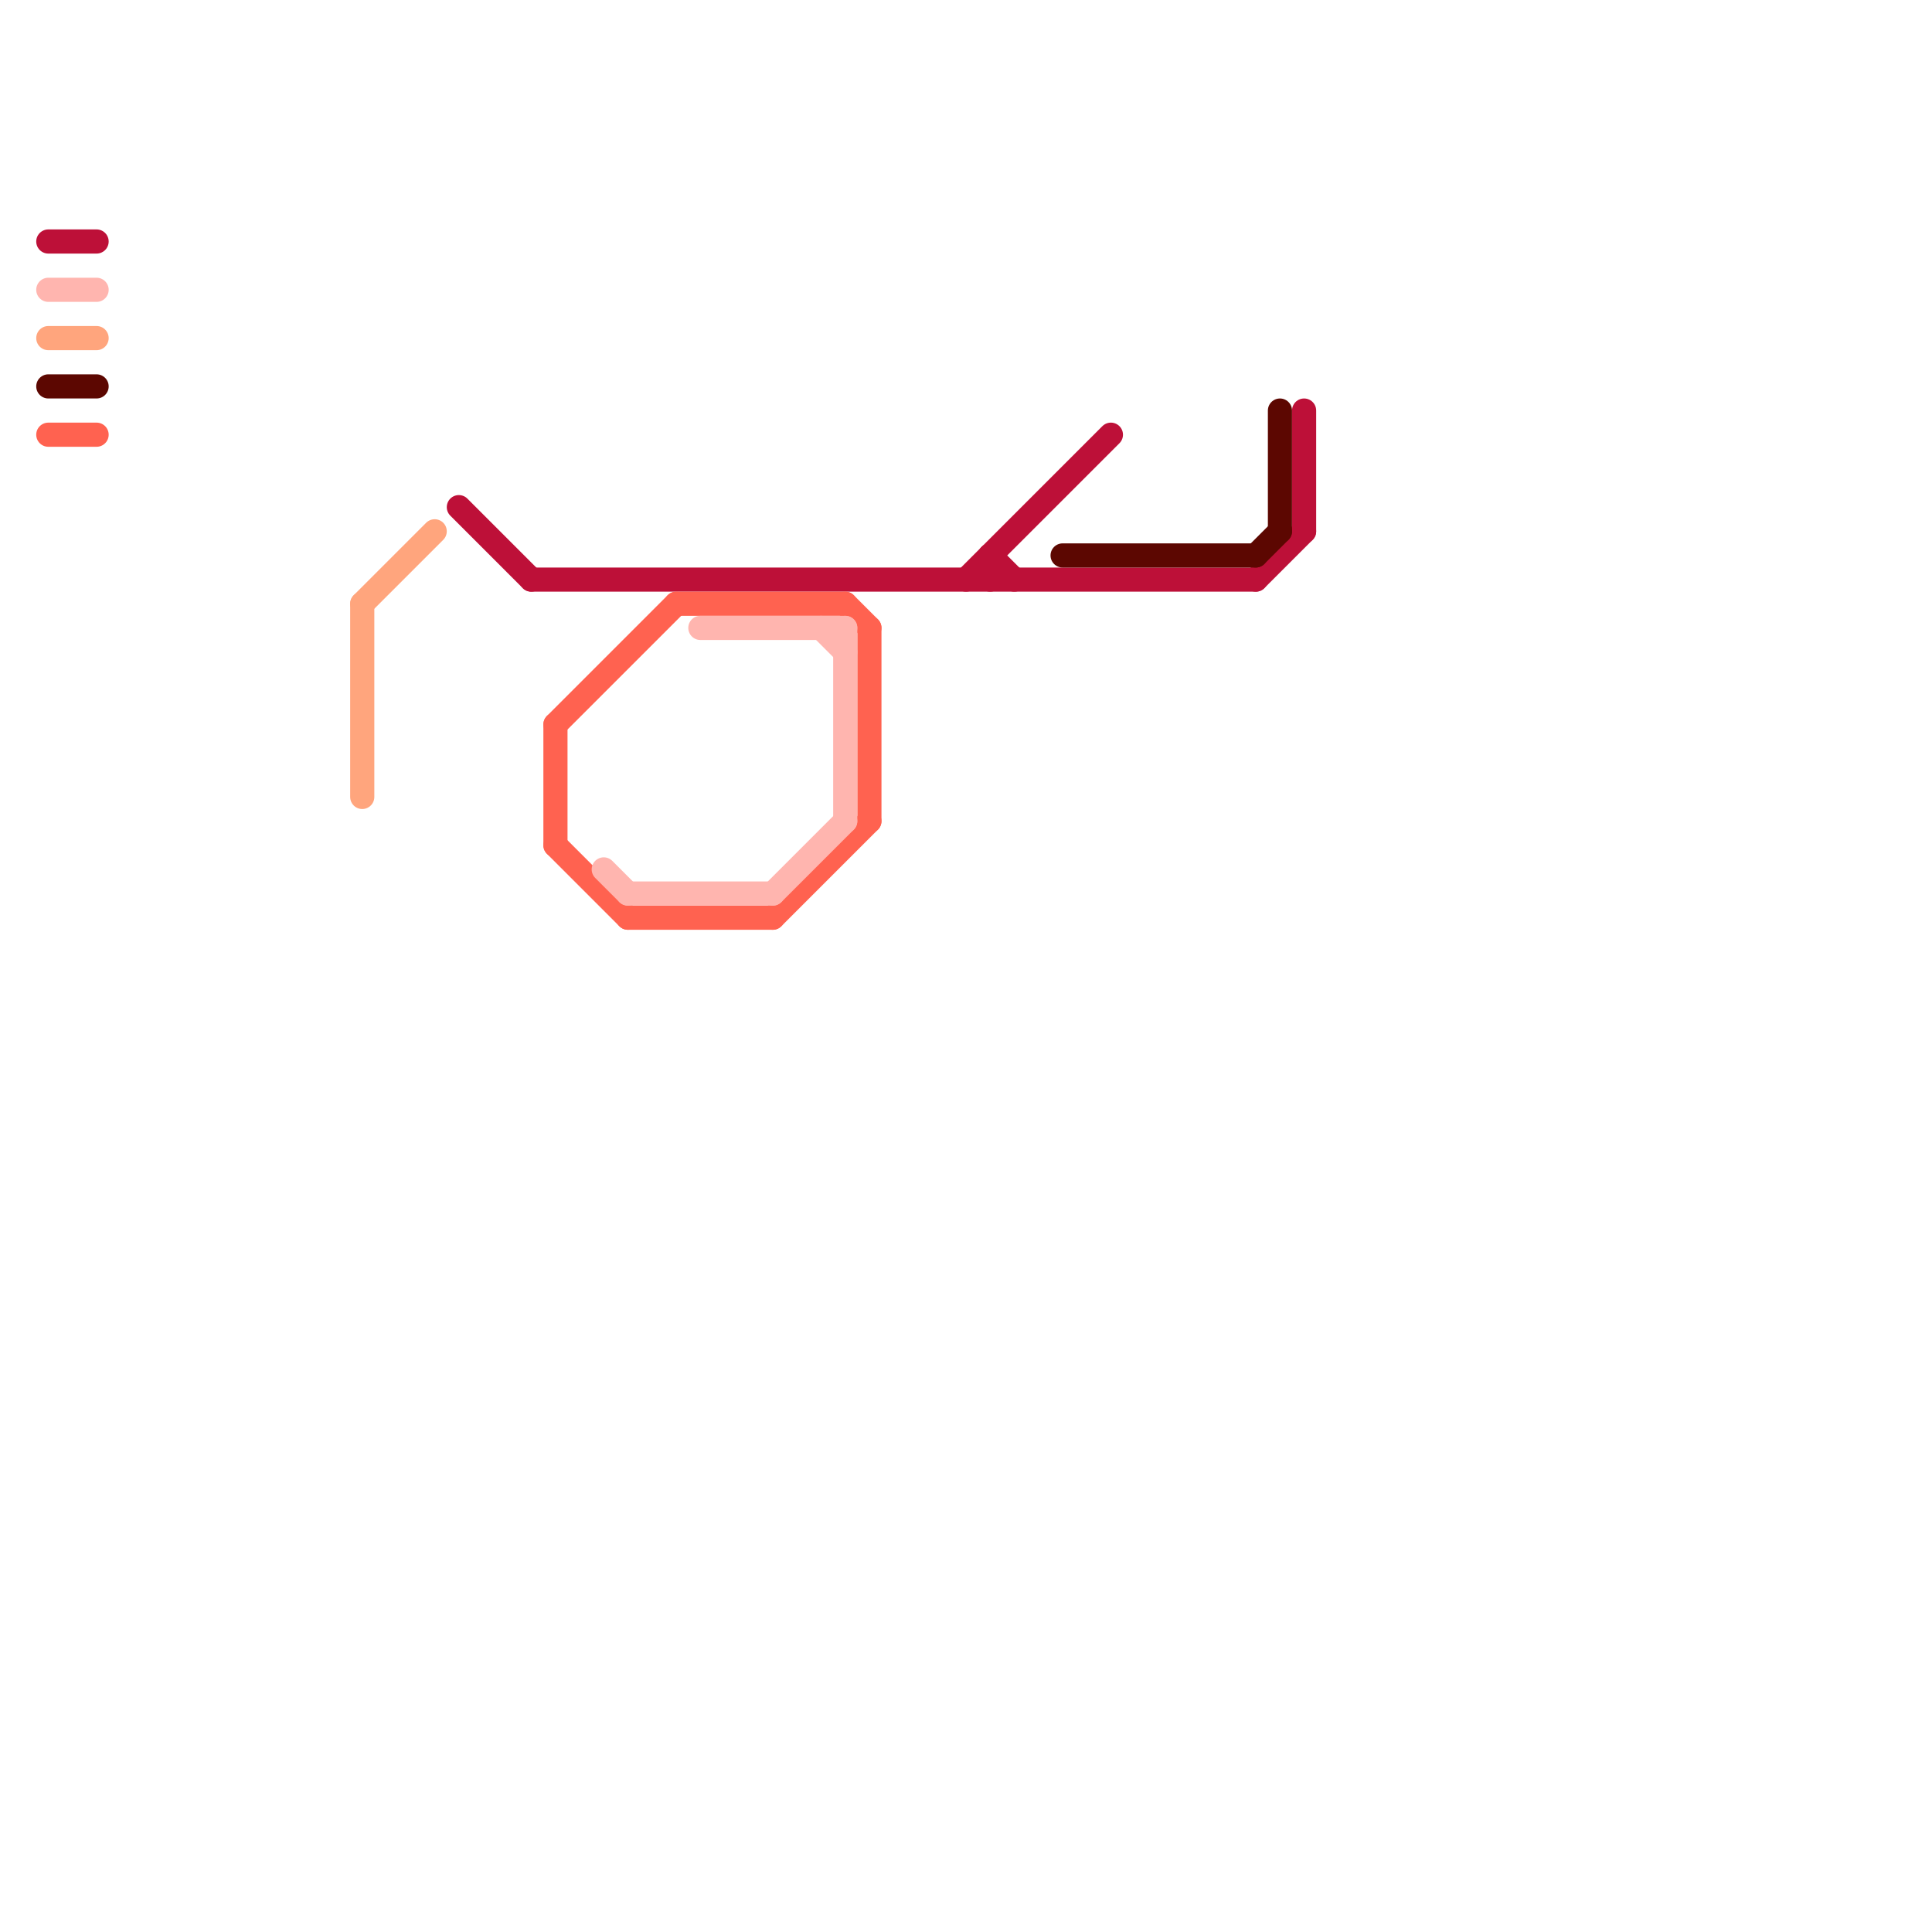 
<svg version="1.1" xmlns="http://www.w3.org/2000/svg" viewBox="0 0 80 80">
<style>text { font: 1px Helvetica; font-weight: 600; white-space: pre; dominant-baseline: central; } line { stroke-width: 1; fill: none; stroke-linecap: round; stroke-linejoin: round; } .c0 { stroke: #bd1038 } .c1 { stroke: #ff6250 } .c2 { stroke: #5c0701 } .c3 { stroke: #ffb5af } .c4 { stroke: #ffa57d } .w1 { stroke-width: 1; }</style><defs><g id="ct-xf"><circle r="0.5" fill="#fff" stroke="#000" stroke-width="0.2"/></g><g id="ct"><circle r="0.5" fill="#fff" stroke="#000" stroke-width="0.1"/></g></defs><line class="c0 " x1="22" y1="24" x2="52" y2="24"/><line class="c0 " x1="52" y1="24" x2="54" y2="22"/><line class="c0 " x1="41" y1="23" x2="42" y2="24"/><line class="c0 " x1="2" y1="10" x2="4" y2="10"/><line class="c0 " x1="54" y1="17" x2="54" y2="22"/><line class="c0 " x1="41" y1="23" x2="41" y2="24"/><line class="c0 " x1="19" y1="21" x2="22" y2="24"/><line class="c0 " x1="40" y1="24" x2="46" y2="18"/><line class="c1 " x1="32" y1="38" x2="36" y2="34"/><line class="c1 " x1="28" y1="25" x2="35" y2="25"/><line class="c1 " x1="35" y1="25" x2="36" y2="26"/><line class="c1 " x1="23" y1="30" x2="23" y2="35"/><line class="c1 " x1="23" y1="35" x2="26" y2="38"/><line class="c1 " x1="2" y1="18" x2="4" y2="18"/><line class="c1 " x1="23" y1="30" x2="28" y2="25"/><line class="c1 " x1="36" y1="26" x2="36" y2="34"/><line class="c1 " x1="26" y1="38" x2="32" y2="38"/><line class="c2 " x1="52" y1="23" x2="53" y2="22"/><line class="c2 " x1="53" y1="17" x2="53" y2="22"/><line class="c2 " x1="44" y1="23" x2="52" y2="23"/><line class="c2 " x1="2" y1="16" x2="4" y2="16"/><line class="c3 " x1="25" y1="36" x2="26" y2="37"/><line class="c3 " x1="34" y1="26" x2="35" y2="27"/><line class="c3 " x1="29" y1="26" x2="35" y2="26"/><line class="c3 " x1="2" y1="12" x2="4" y2="12"/><line class="c3 " x1="32" y1="37" x2="35" y2="34"/><line class="c3 " x1="35" y1="26" x2="35" y2="34"/><line class="c3 " x1="26" y1="37" x2="32" y2="37"/><line class="c4 " x1="2" y1="14" x2="4" y2="14"/><line class="c4 " x1="15" y1="25" x2="15" y2="33"/><line class="c4 " x1="15" y1="25" x2="18" y2="22"/>
</svg>
